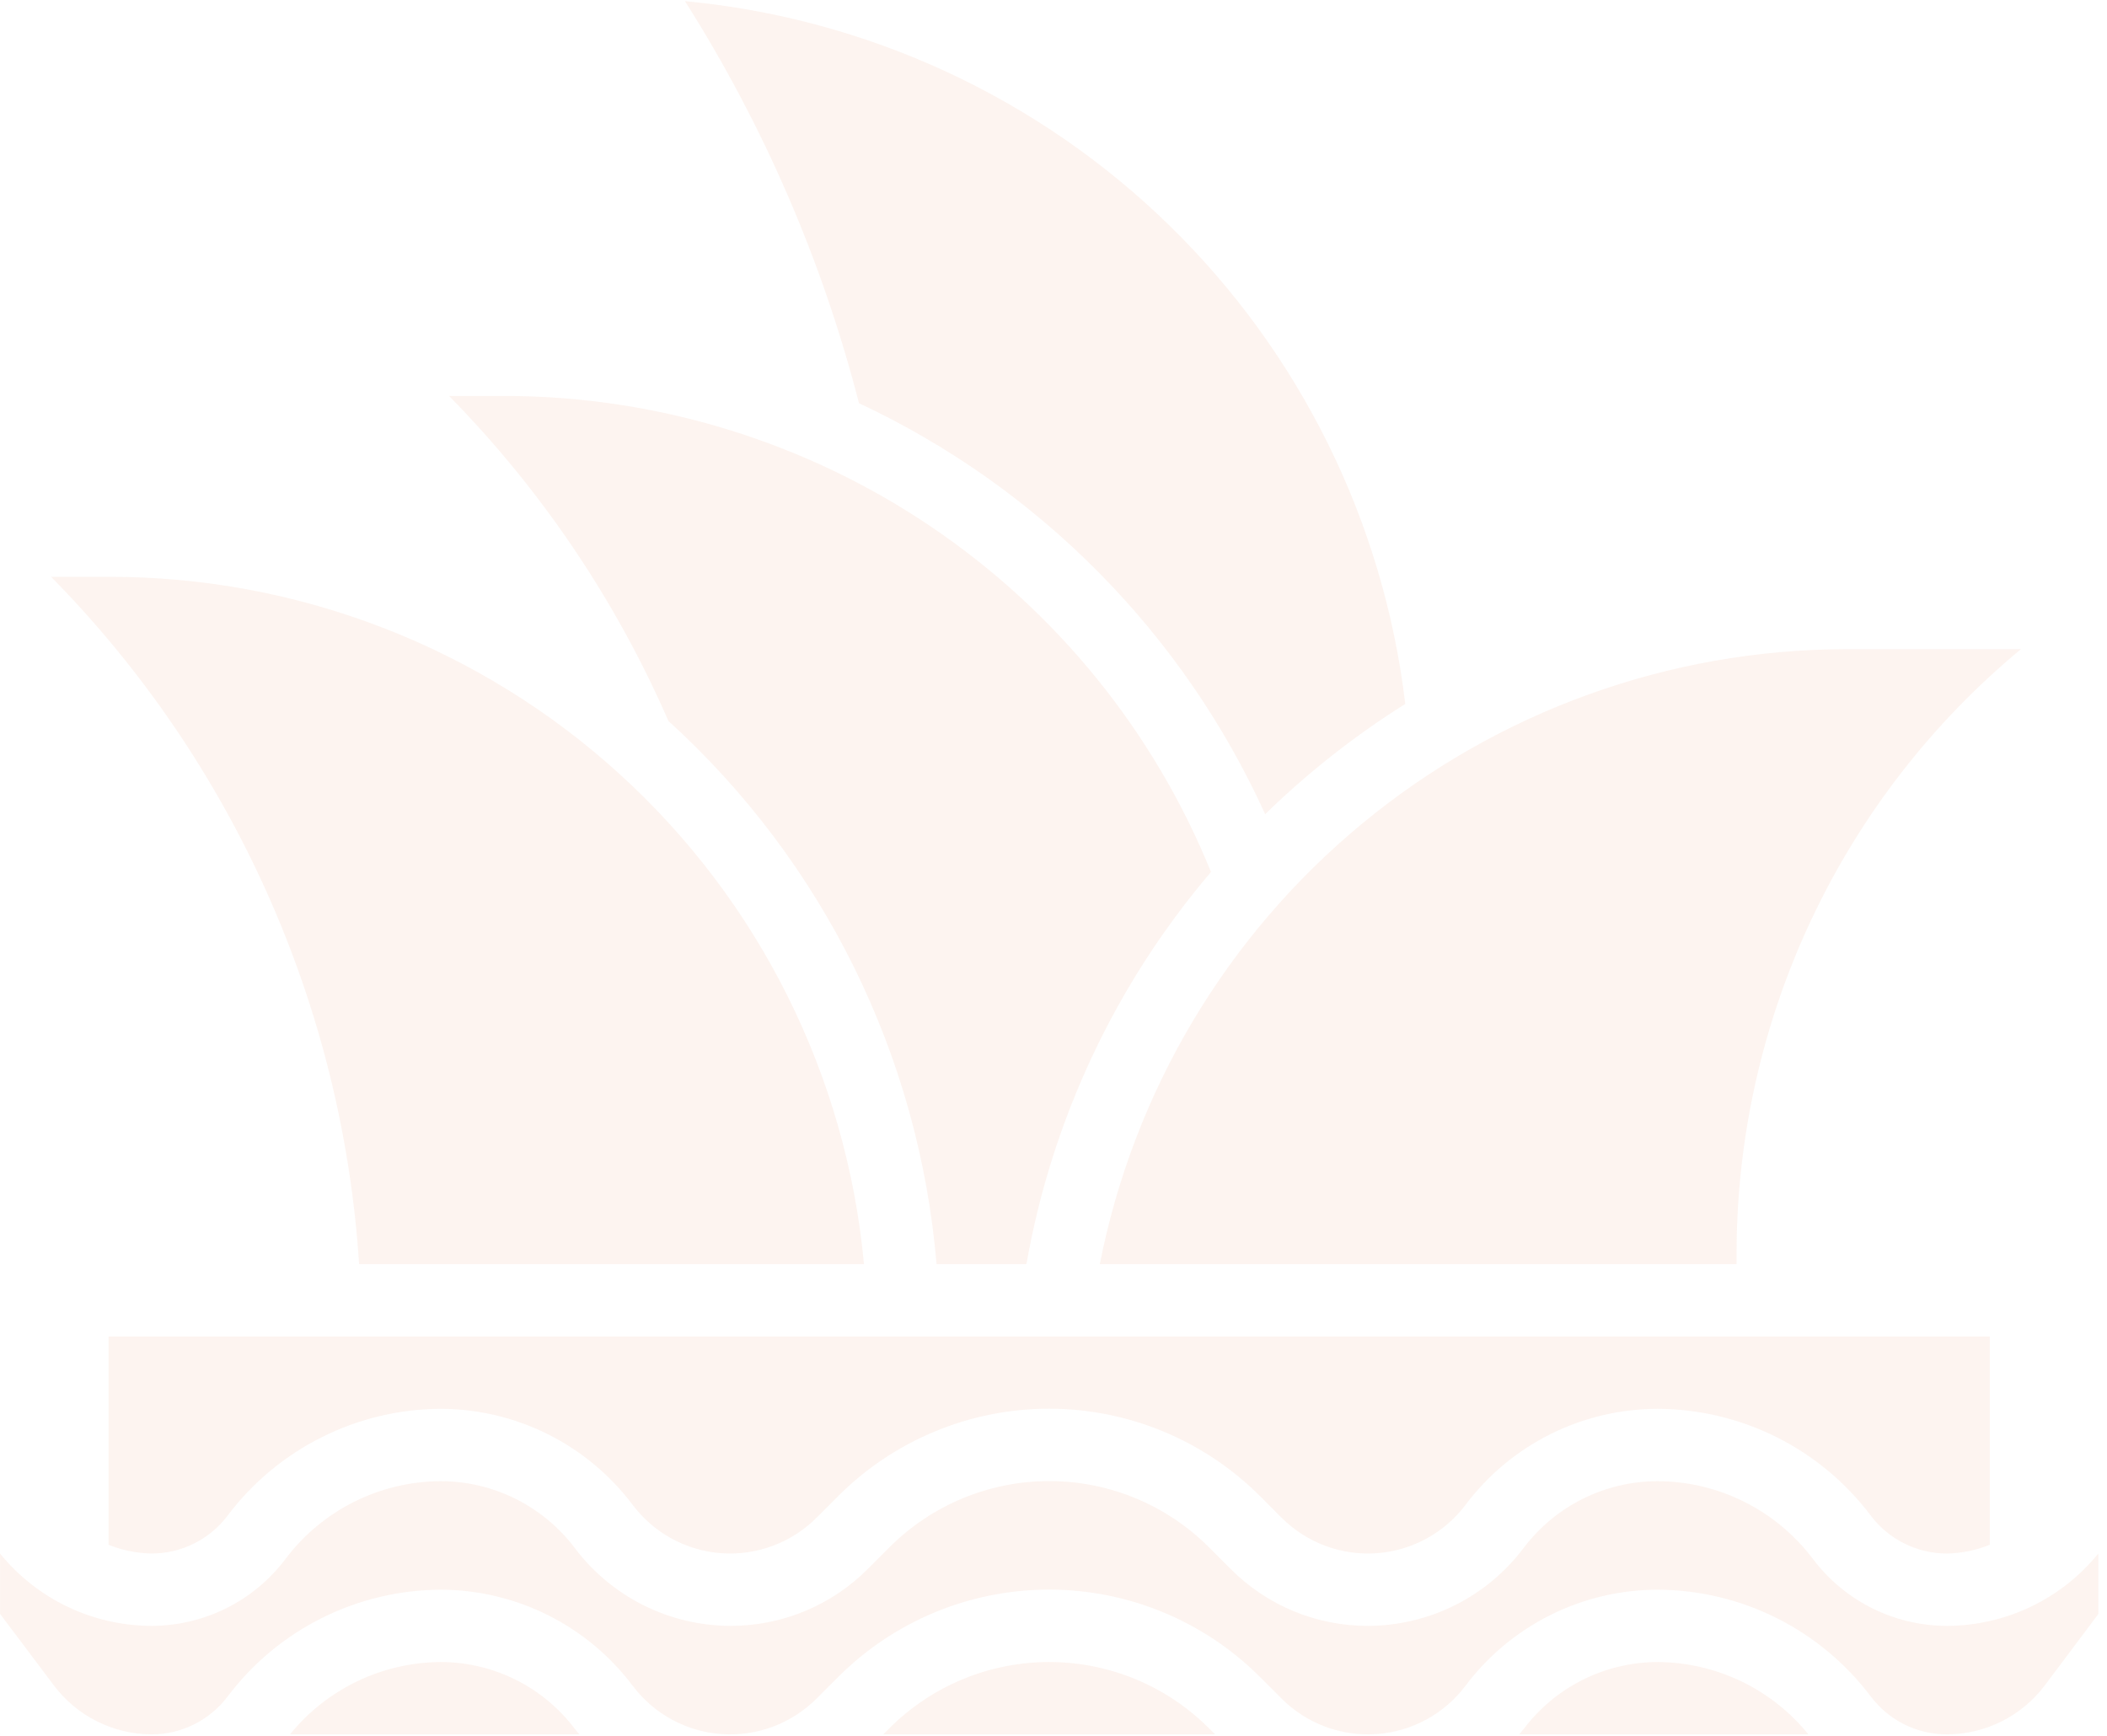 <svg width="91" height="75" viewBox="0 0 91 75" fill="none" xmlns="http://www.w3.org/2000/svg">
<path d="M79.688 28.04H87.282C83.453 31.214 80.368 35.192 78.245 39.691C76.123 44.189 75.015 49.1 75.001 54.074V54.602H47.501C48.967 47.135 52.975 40.407 58.844 35.564C64.713 30.721 72.079 28.062 79.688 28.04ZM29.582 0.049C37.456 0.791 44.839 4.208 50.499 9.732C56.16 15.255 59.758 22.552 60.693 30.405C58.513 31.774 56.485 33.371 54.642 35.168C51.092 27.351 44.873 21.057 37.099 17.415C35.517 11.269 32.98 5.409 29.582 0.049ZM19.395 17.102H21.876C28.415 17.124 34.8 19.091 40.218 22.753C45.637 26.415 49.843 31.605 52.302 37.664C48.183 42.499 45.431 48.346 44.331 54.602H40.449C39.693 45.599 35.555 37.216 28.868 31.141C26.595 25.922 23.384 21.164 19.395 17.102ZM2.207 24.915H4.688C12.85 24.901 20.722 27.939 26.758 33.432C32.795 38.924 36.56 46.475 37.315 54.602H15.51C14.783 43.43 10.061 32.893 2.207 24.915ZM85.938 57.727V66.724C85.347 66.963 84.717 67.091 84.079 67.102C83.443 67.101 82.815 66.953 82.246 66.669C81.676 66.385 81.181 65.973 80.798 65.464C79.722 64.036 78.33 62.877 76.731 62.076C75.132 61.276 73.37 60.857 71.582 60.852C69.976 60.855 68.392 61.231 66.955 61.949C65.518 62.668 64.267 63.709 63.301 64.993C62.847 65.597 62.27 66.097 61.606 66.459C60.943 66.82 60.209 67.035 59.455 67.089C58.702 67.142 57.945 67.033 57.237 66.769C56.529 66.504 55.887 66.091 55.352 65.557L54.415 64.619C53.219 63.423 51.799 62.475 50.237 61.828C48.675 61.18 47 60.847 45.309 60.847C43.617 60.847 41.943 61.18 40.38 61.828C38.818 62.475 37.398 63.423 36.203 64.619L35.265 65.557C34.731 66.091 34.088 66.505 33.38 66.769C32.672 67.033 31.915 67.142 31.162 67.089C30.408 67.035 29.674 66.82 29.011 66.458C28.348 66.096 27.77 65.596 27.317 64.991C26.351 63.71 25.102 62.67 23.668 61.952C22.234 61.234 20.653 60.858 19.049 60.852C17.261 60.857 15.498 61.276 13.899 62.077C12.299 62.877 10.907 64.036 9.831 65.464C9.448 65.973 8.952 66.385 8.382 66.669C7.812 66.954 7.184 67.102 6.548 67.102C5.91 67.091 5.28 66.963 4.688 66.724V57.727H85.938ZM6.548 70.227C7.669 70.225 8.775 69.964 9.778 69.463C10.781 68.962 11.654 68.235 12.329 67.339C13.113 66.298 14.127 65.453 15.292 64.87C16.457 64.286 17.742 63.981 19.045 63.977C20.166 63.98 21.271 64.242 22.274 64.743C23.277 65.244 24.151 65.971 24.826 66.866C25.61 67.907 26.625 68.752 27.79 69.335C28.955 69.918 30.24 70.224 31.543 70.227C32.646 70.23 33.739 70.014 34.758 69.592C35.778 69.17 36.703 68.55 37.481 67.767L38.418 66.83C39.324 65.924 40.399 65.206 41.582 64.716C42.766 64.225 44.034 63.973 45.315 63.973C46.596 63.973 47.864 64.225 49.047 64.716C50.231 65.206 51.306 65.924 52.212 66.83L53.149 67.767C53.926 68.549 54.851 69.17 55.869 69.592C56.888 70.014 57.98 70.23 59.082 70.227C60.385 70.224 61.67 69.919 62.836 69.336C64.002 68.753 65.016 67.908 65.801 66.868C66.476 65.972 67.349 65.245 68.352 64.743C69.355 64.242 70.461 63.98 71.582 63.977C72.886 63.98 74.171 64.286 75.336 64.869C76.502 65.453 77.517 66.298 78.301 67.339C78.975 68.234 79.848 68.961 80.851 69.462C81.853 69.963 82.958 70.225 84.079 70.227C85.334 70.225 86.572 69.944 87.705 69.403C88.837 68.862 89.835 68.076 90.626 67.102V69.714L88.305 72.81C87.811 73.463 87.172 73.992 86.439 74.357C85.706 74.722 84.898 74.913 84.079 74.914C83.443 74.914 82.815 74.766 82.246 74.482C81.676 74.198 81.181 73.785 80.798 73.277C79.722 71.849 78.33 70.689 76.731 69.889C75.132 69.089 73.37 68.669 71.582 68.664C69.976 68.668 68.392 69.043 66.955 69.762C65.518 70.48 64.267 71.522 63.301 72.805C62.847 73.409 62.27 73.91 61.606 74.271C60.943 74.633 60.209 74.848 59.455 74.901C58.702 74.955 57.945 74.846 57.237 74.581C56.529 74.317 55.887 73.903 55.352 73.369L54.415 72.432C53.219 71.236 51.799 70.287 50.237 69.64C48.675 68.993 47 68.66 45.309 68.66C43.617 68.66 41.943 68.993 40.38 69.64C38.818 70.287 37.398 71.236 36.203 72.432L35.265 73.369C34.731 73.904 34.088 74.317 33.38 74.582C32.672 74.846 31.915 74.955 31.162 74.901C30.408 74.848 29.674 74.632 29.011 74.271C28.348 73.909 27.77 73.408 27.317 72.803C26.351 71.523 25.102 70.483 23.668 69.765C22.234 69.047 20.653 68.67 19.049 68.664C17.261 68.67 15.498 69.089 13.899 69.889C12.299 70.689 10.907 71.849 9.831 73.277C9.448 73.785 8.952 74.198 8.382 74.482C7.812 74.766 7.184 74.914 6.548 74.914C5.729 74.911 4.923 74.719 4.191 74.352C3.459 73.986 2.822 73.455 2.329 72.802L0.001 69.707V67.102C0.792 68.076 1.789 68.862 2.922 69.403C4.054 69.944 5.293 70.225 6.548 70.227ZM78.11 74.914H65.61C65.674 74.835 65.748 74.758 65.809 74.68C66.484 73.784 67.357 73.057 68.36 72.556C69.363 72.054 70.468 71.792 71.59 71.789C72.839 71.796 74.072 72.079 75.198 72.619C76.325 73.16 77.317 73.944 78.104 74.914H78.11ZM52.485 74.914H38.148L38.416 74.646C39.322 73.74 40.397 73.021 41.581 72.531C42.764 72.041 44.032 71.789 45.313 71.789C46.594 71.789 47.863 72.041 49.046 72.531C50.229 73.021 51.305 73.74 52.21 74.646L52.485 74.914ZM25.024 74.914H12.524C13.312 73.943 14.306 73.158 15.434 72.618C16.561 72.077 17.796 71.794 19.046 71.789C20.168 71.792 21.273 72.054 22.276 72.555C23.279 73.057 24.152 73.783 24.828 74.678C24.887 74.758 24.96 74.835 25.024 74.914ZM0.001 74.888L0.023 74.914H0.001V74.888ZM90.604 74.914L90.626 74.888V74.914H90.604Z" fill="#EA9469" fill-opacity="0.1"/>
</svg>
